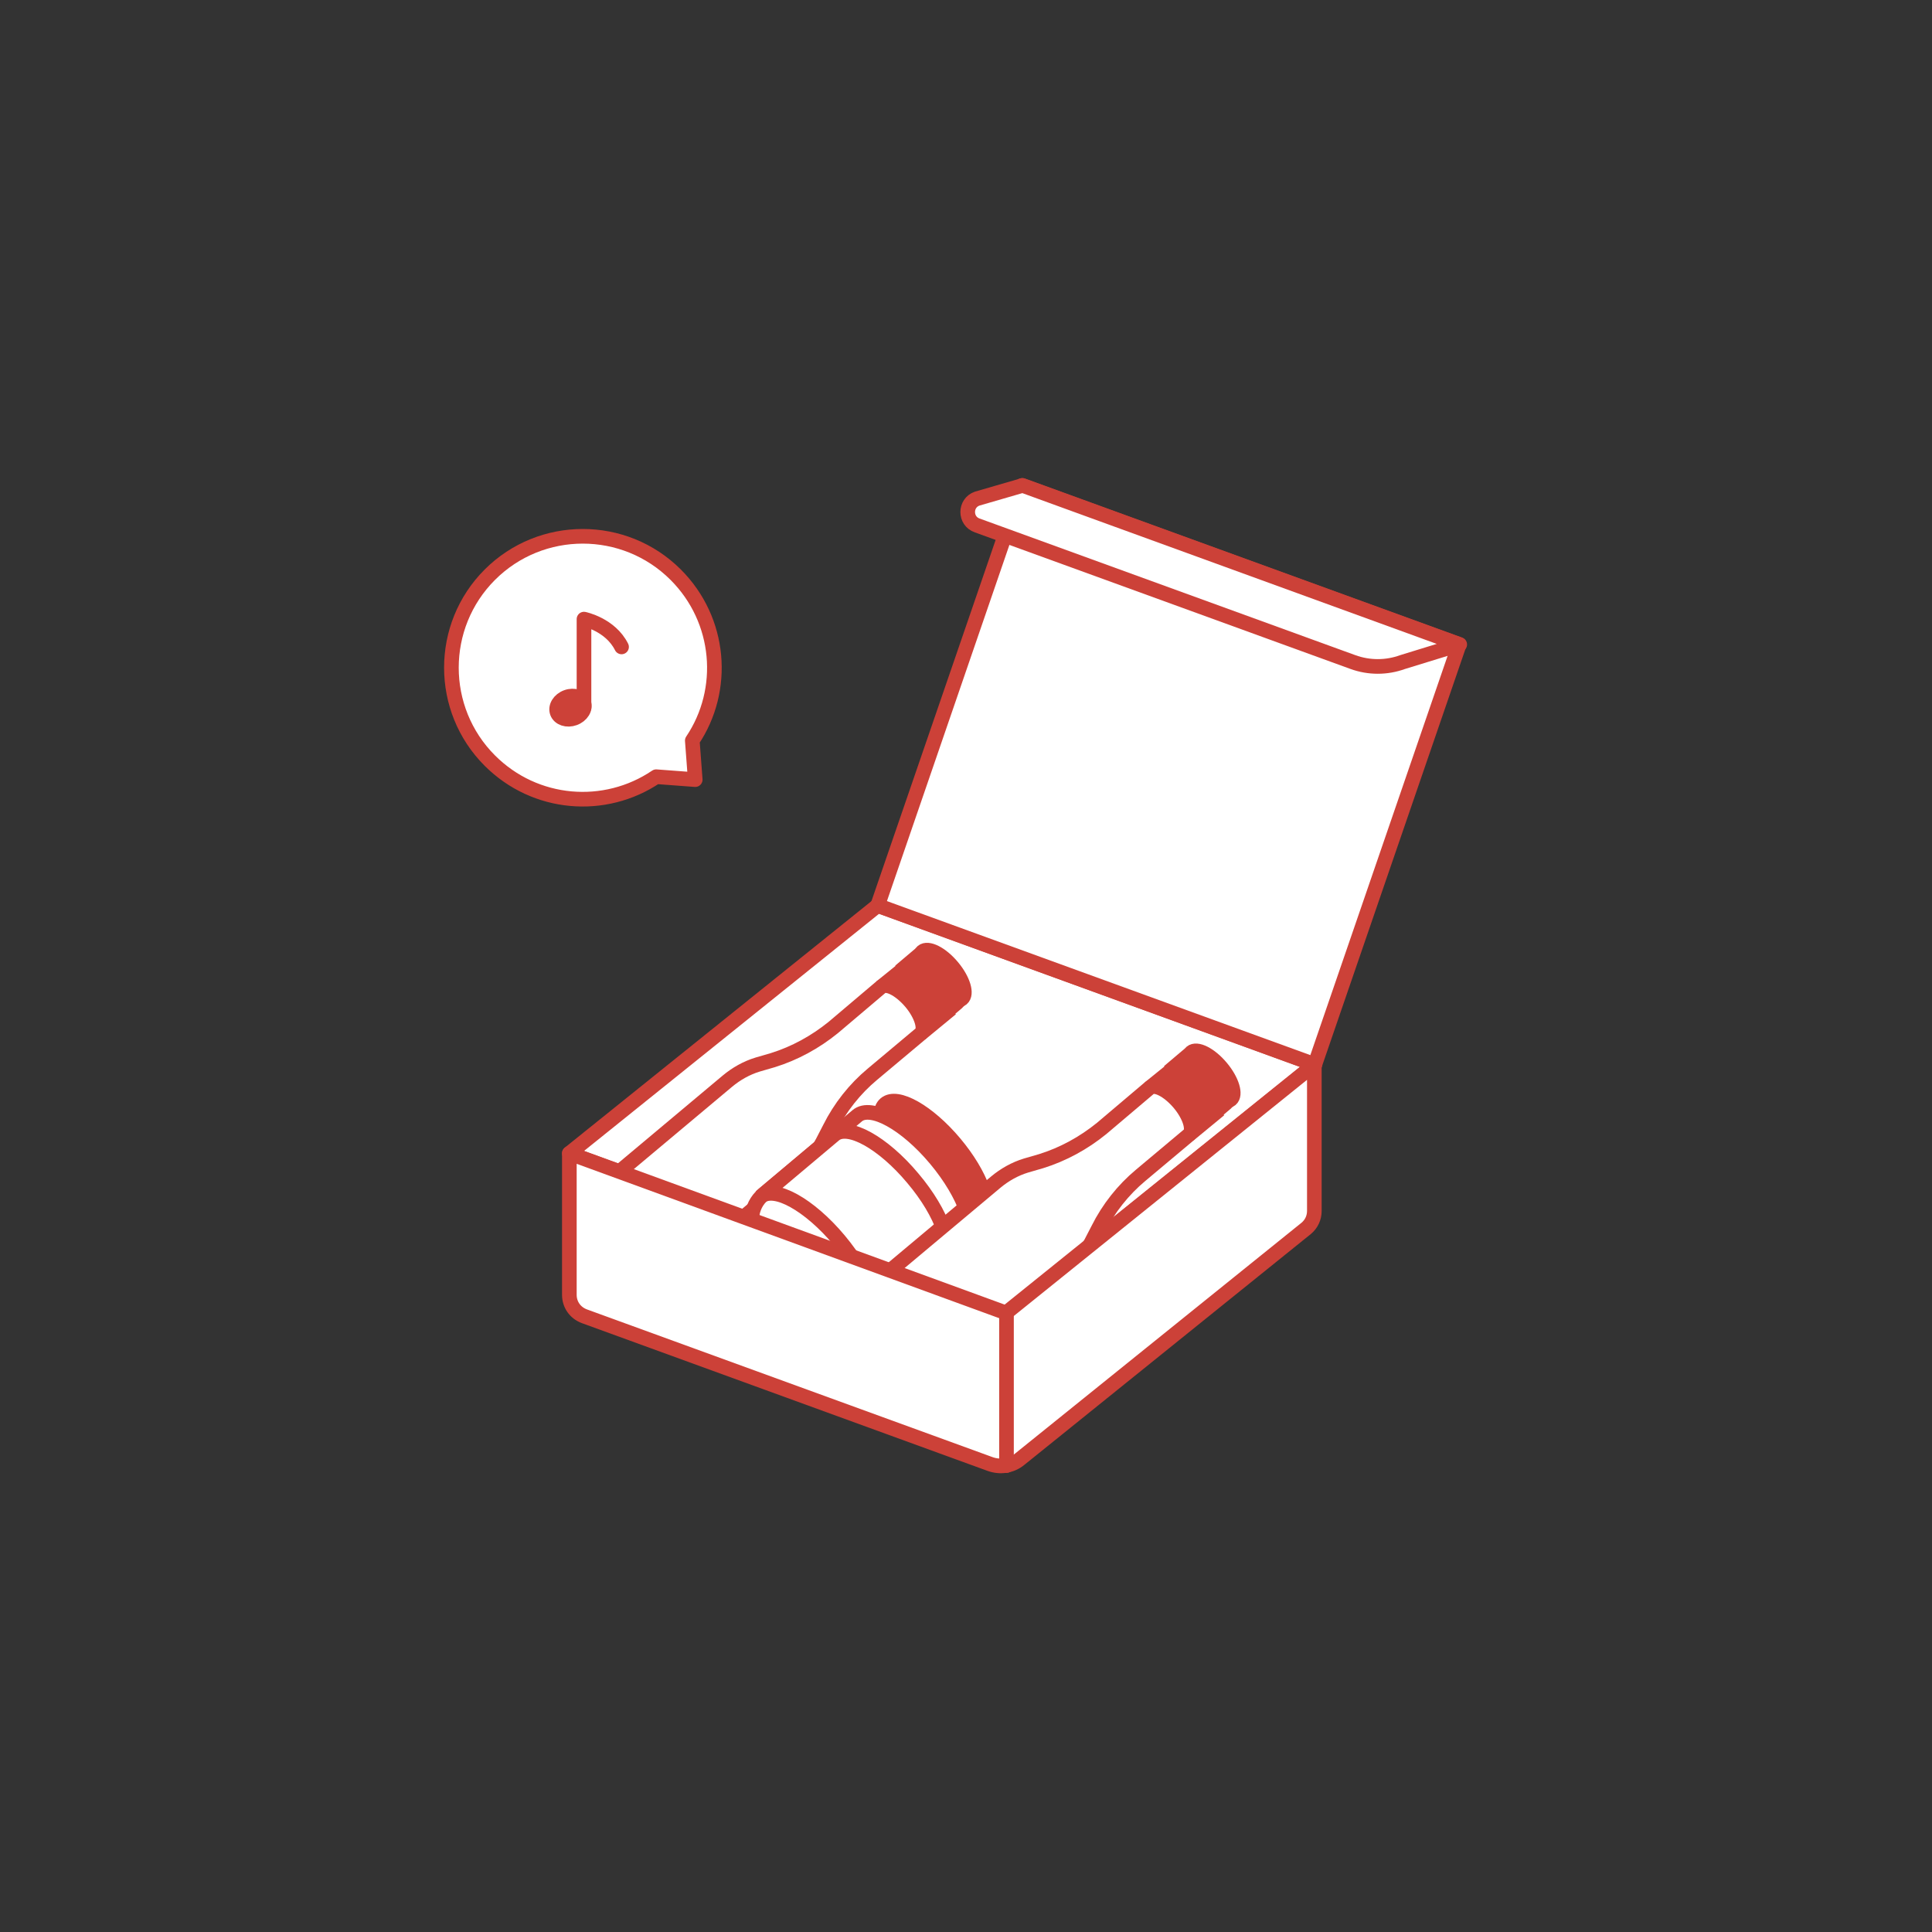 <?xml version="1.0" encoding="utf-8"?>
<!-- Generator: Adobe Illustrator 28.0.0, SVG Export Plug-In . SVG Version: 6.00 Build 0)  -->
<svg version="1.1" id="レイヤー_2" xmlns="http://www.w3.org/2000/svg" xmlns:xlink="http://www.w3.org/1999/xlink" x="0px"
	 y="0px" viewBox="0 0 396 396" style="enable-background:new 0 0 396 396;" xml:space="preserve">
<rect x="0" y="0" width="396" height="396" fill="#333333" stroke="none"/>
<style type="text/css">
	.st0{fill:#FFFFFF;stroke:#CC4138;stroke-width:3;stroke-linecap:round;stroke-linejoin:round;stroke-miterlimit:10;}
	.st1{fill:#CC4138;stroke:#CC4138;stroke-width:3;stroke-linecap:round;stroke-linejoin:round;stroke-miterlimit:10;}
	.st2{fill:none;stroke:#CC4138;stroke-width:3;stroke-linecap:round;stroke-linejoin:round;stroke-miterlimit:10;}
	.st3{fill:#CC4138;stroke:#CC4138;stroke-width:3;stroke-miterlimit:10;}
	.st4{fill:#FFFFFF;stroke:#CC4138;stroke-width:3;stroke-miterlimit:10;}
</style>
<g>
	<g>
		<path class="st0" d="M138.5,117.8c-10.5-10.5-27.6-10.5-38.1,0c-10.5,10.5-10.5,27.6,0,38.1c9.3,9.3,23.6,10.4,34.1,3.3l8,0.6
			l-0.6-8C148.9,141.4,147.8,127.1,138.5,117.8z"/>
		<g>
			<ellipse transform="matrix(0.94 -0.342 0.342 0.94 -42.544 48.728)" class="st1" cx="116.9" cy="145" rx="2.9" ry="2.3"/>
			<path class="st2" d="M119.7,145v-18.1c0,0,5.4,1.1,7.7,5.7"/>
		</g>
	</g>
	<g>
		<g>
			<polygon class="st0" points="206.3,269.1 116.7,236.4 179.9,185.6 269.5,218.2 			"/>
			<polygon class="st0" points="269.5,218.2 179.9,185.6 209.5,99.5 299.1,132.1 			"/>
			<path class="st0" d="M277.3,135.7l-77-28c-2.6-0.9-2.6-4.6,0-5.5l9.3-2.7l89.6,32.6l-11.7,3.6
				C284.2,136.9,280.6,136.9,277.3,135.7z"/>
			<g>
				<path class="st3" d="M185.6,198.1l8,9.6l2.6-2.2c1-0.9,1.2-2.4,0.3-3.4l-4.9-5.9c-0.9-1-2.4-1.2-3.4-0.3L185.6,198.1z"/>
				
					<ellipse transform="matrix(0.766 -0.643 0.643 0.766 -83.335 170.917)" class="st3" cx="193.1" cy="199.9" rx="2.7" ry="6.3"/>
				<g>
					<path class="st3" d="M180.6,202.3c1.1-0.9,3.8,0.4,6.1,3.1c2.2,2.6,3.1,5.6,2,6.5l5.1-4.2l-8-9.6L180.6,202.3L180.6,202.3z"/>
					<path class="st4" d="M180.6,202.3L180.6,202.3c1.1-0.9,3.8,0.4,6.1,3.1c2.2,2.6,3.1,5.6,2,6.5l-9.9,8.3c-3.6,3-6.6,6.8-8.7,11
						l-1.5,2.9c-1.1,2.1-2.6,4-4.4,5.5l-21.6,18.1c-2.7,2.3-6.7,1.9-9-0.8l-6.9-8.2c-2.3-2.7-1.9-6.7,0.8-9l21.6-18.1
						c1.8-1.5,3.9-2.7,6.2-3.4l3.1-0.9c4.5-1.4,8.7-3.7,12.4-6.7L180.6,202.3z"/>
				</g>
			</g>
			<g>
				
					<ellipse transform="matrix(0.766 -0.643 0.643 0.766 -108.251 178.675)" class="st1" cx="191.3" cy="238" rx="5.7" ry="15.3"/>
				<g>
					<path class="st4" d="M175.7,228.7c2.8-2.4,10,1.6,16.1,8.9c6.1,7.3,8.8,15.1,6,17.4l0,0l-19.2,16.1c-2.9,2.4-7.3,2.1-9.7-0.8
						l-13.2-15.8c-2.4-2.9-2.1-7.3,0.8-9.7L175.7,228.7L175.7,228.7z"/>
					<path class="st4" d="M155.9,245.3c2.8-2.4,10,1.6,16.1,8.9c6.1,7.3,8.8,15.1,6,17.4l15.1-12.7c2.8-2.4,0.1-10.2-6-17.4
						c-6.1-7.3-13.3-11.3-16.1-8.9L155.9,245.3z"/>
				</g>
			</g>
			<g>
				<path class="st3" d="M240.7,218.7l8,9.6l2.6-2.2c1-0.9,1.2-2.4,0.3-3.4l-4.9-5.9c-0.9-1-2.4-1.2-3.4-0.3L240.7,218.7z"/>
				
					<ellipse transform="matrix(0.766 -0.643 0.643 0.766 -83.741 211.136)" class="st3" cx="248.2" cy="220.6" rx="2.7" ry="6.3"/>
				<g>
					<path class="st3" d="M235.6,223c1.1-0.9,3.8,0.4,6.1,3.1c2.2,2.6,3.1,5.6,2,6.5l5.1-4.2l-8-9.6L235.6,223L235.6,223z"/>
					<path class="st4" d="M235.6,223L235.6,223c1.1-0.9,3.8,0.4,6.1,3.1c2.2,2.6,3.1,5.6,2,6.5l-9.9,8.3c-3.6,3-6.6,6.8-8.7,11
						l-1.5,2.9c-1.1,2.1-2.6,4-4.4,5.5l-21.6,18.1c-2.7,2.3-6.7,1.9-9-0.8l-6.9-8.2c-2.3-2.7-1.9-6.7,0.8-9l21.6-18.1
						c1.8-1.5,3.9-2.7,6.2-3.4l3.1-0.9c4.5-1.4,8.7-3.7,12.4-6.7L235.6,223z"/>
				</g>
			</g>
			<path class="st0" d="M116.7,236.4v29c0,2,1.2,3.7,3.1,4.4l83.2,30.3c2,0.7,4.3,0.4,6-1l58.7-47.3c1.1-0.9,1.7-2.2,1.7-3.6v-30
				l-63.2,50.9L116.7,236.4z"/>
			<line class="st0" x1="206.3" y1="269.1" x2="206.3" y2="300.4"/>
		</g>
	</g>
</g>
</svg>
